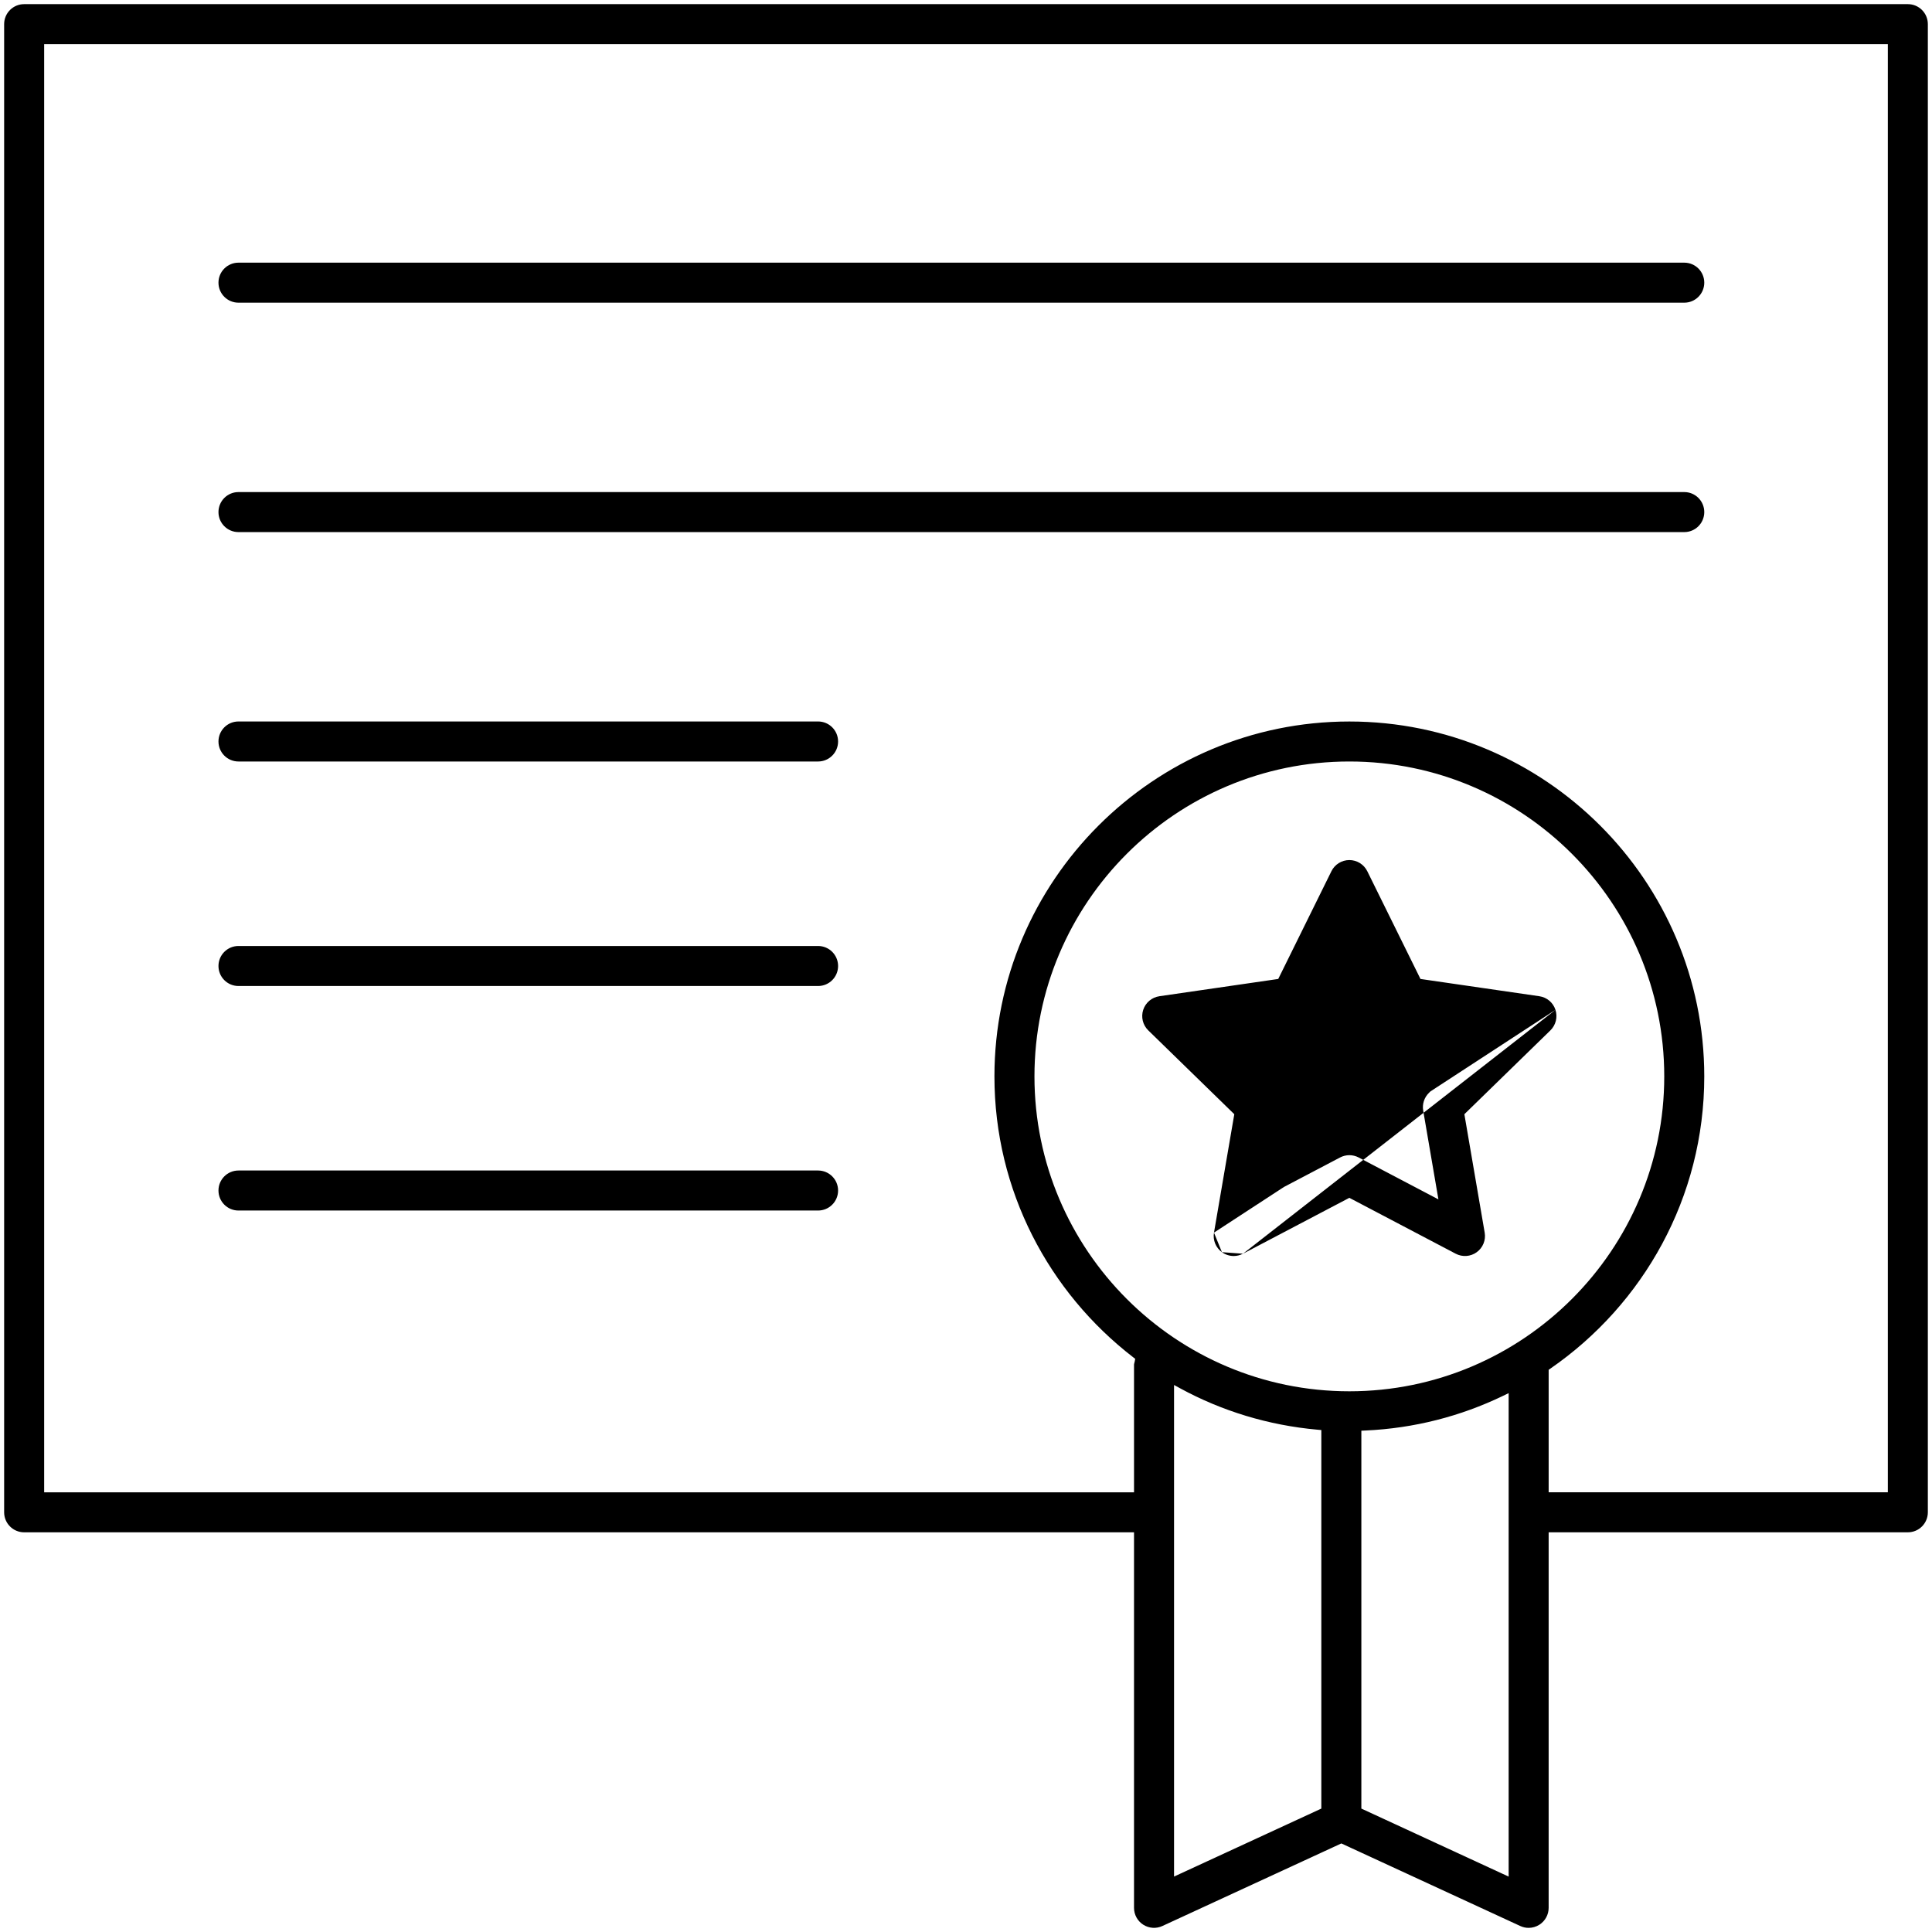 <svg viewBox="0 0 1024 1024" height="1024" width="1024" xmlns="http://www.w3.org/2000/svg" version="1.1">
<g id="icomoon-ignore">
</g>
<path d="M601.054 814.351v-2.194h-588.254c-5.864 0-10.606-4.754-10.606-10.606v-788.751c0-5.855 4.741-10.606 10.606-10.606h998.4c5.866 0 10.606 4.751 10.598 10.604v788.752c0 5.851-4.74 10.606-10.606 10.606h-190.376v199.044c0 3.613-1.843 6.978-4.893 8.931-1.741 1.112-3.723 1.675-5.712 1.675-1.521 0-3.021-0.315-4.425-0.98l-0.022-0.007-94.829-43.761-94.838 43.761c-3.264 1.521-7.090 1.258-10.156-0.688-3.039-1.938-4.886-5.31-4.886-8.931v-196.849zM699.057 959.181l1.275-0.592v-200.631l-1.999-0.183c-26.169-2.341-50.826-9.955-72.823-21.936l-3.244-1.763v260.549l3.114-1.441 73.678-34.004zM796.496 993.2l3.116 1.441v-256.249l-3.152 1.521c-22.228 10.701-46.819 17.13-72.82 18.293l-2.096 0.095v200.287l1.274 0.585 73.679 34.026zM998.4 790.945h2.194v-767.539h-977.189v767.554h577.651v-67.742c0-0.086 0.016-0.214 0.091-0.5 0.012-0.043 0.027-0.1 0.046-0.167 0.071-0.256 0.184-0.662 0.25-1.030l0.238-1.313-1.057-0.815c-44.638-34.437-73.553-88.284-73.553-148.868 0-103.723 84.392-188.116 188.115-188.116 103.72 0 188.112 84.393 188.112 188.116 0 64.164-32.329 120.861-81.532 154.839l-0.944 0.655v64.926h177.576zM548.283 570.51c0 92.039 74.862 166.902 166.904 166.902 92.039 0 166.901-74.875 166.901-166.902s-74.862-166.904-166.901-166.904c-92.039 0-166.904 74.865-166.904 166.904zM824.422 535.242v-0.001c-1.236-3.852-4.542-6.646-8.536-7.218l-0.007-0.001-63.005-9.151-0.505-1.034-27.677-56.067c-1.782-3.617-5.474-5.918-9.501-5.918-4.032 0-7.732 2.293-9.514 5.917l-0.001 0.003-28.183 57.1-63.002 9.151c-3.995 0.584-7.308 3.379-8.574 7.226-1.24 3.842-0.208 8.050 2.683 10.869 0 0 0 0 0 0l45.601 44.44-0.195 1.137-10.572 61.618 180.988-118.070zM824.422 535.242c1.243 3.84 0.205 8.054-2.677 10.876 0 0.001 0 0.001 0 0.001l-45.597 44.437 0.19 1.137 10.576 61.623c0.688 3.975-0.944 7.992-4.213 10.369-3.262 2.375-7.6 2.681-11.162 0.805v-0.001l-56.359-29.618-56.37 29.619M824.422 535.242l-165.612 129.249M658.811 664.49c-1.548 0.816-3.245 1.22-4.93 1.22-2.191 0-4.389-0.689-6.236-2.025M658.811 664.49l-11.166-0.805M647.645 663.685c-3.256-2.376-4.89-6.396-4.211-10.372l4.211 10.372zM754.322 588.63c-0.592-3.43 0.549-6.94 3.043-9.384 0 0 0-0.001 0-0.001l34.202-33.321-47.258-6.845c-3.452-0.499-6.429-2.67-7.98-5.804 0 0-0.007-0.001-0.007-0.001l-21.125-42.819-21.143 42.821c0 0 0 0 0 0.001-1.549 3.133-4.53 5.304-7.984 5.802h-0.002l-47.257 6.859 34.198 33.321c0.001 0.001 0.002 0.002 0.003 0.003 2.493 2.442 3.635 5.952 3.042 9.383l-0.001 0.003-8.074 47.070 42.282-22.229c0.001 0 0.001 0 0.001 0 3.086-1.622 6.777-1.622 9.863 0l42.271 22.216-0.753-4.382-7.322-42.691zM126.4 139.216h766.301c5.859 0 10.598 4.751 10.598 10.606s-4.74 10.606-10.598 10.606h-766.301c-5.865 0-10.606-4.751-10.606-10.606s4.741-10.606 10.606-10.606zM126.4 260.808h766.301c5.859 0 10.598 4.751 10.598 10.606s-4.74 10.606-10.598 10.606h-766.301c-5.865 0-10.606-4.751-10.606-10.606s4.741-10.606 10.606-10.606zM126.4 382.395h307.199c5.865 0 10.606 4.751 10.606 10.606s-4.742 10.606-10.606 10.606h-307.199c-5.865 0-10.606-4.751-10.606-10.606s4.741-10.606 10.606-10.606zM126.4 501.394h307.199c5.865 0 10.606 4.751 10.606 10.606s-4.742 10.606-10.606 10.606h-307.199c-5.865 0-10.606-4.751-10.606-10.606s4.741-10.606 10.606-10.606zM126.4 620.394h307.199c5.865 0 10.606 4.751 10.606 10.606s-4.742 10.606-10.606 10.606h-307.199c-5.865 0-10.606-4.751-10.606-10.606s4.741-10.606 10.606-10.606z"></path>
</svg>
